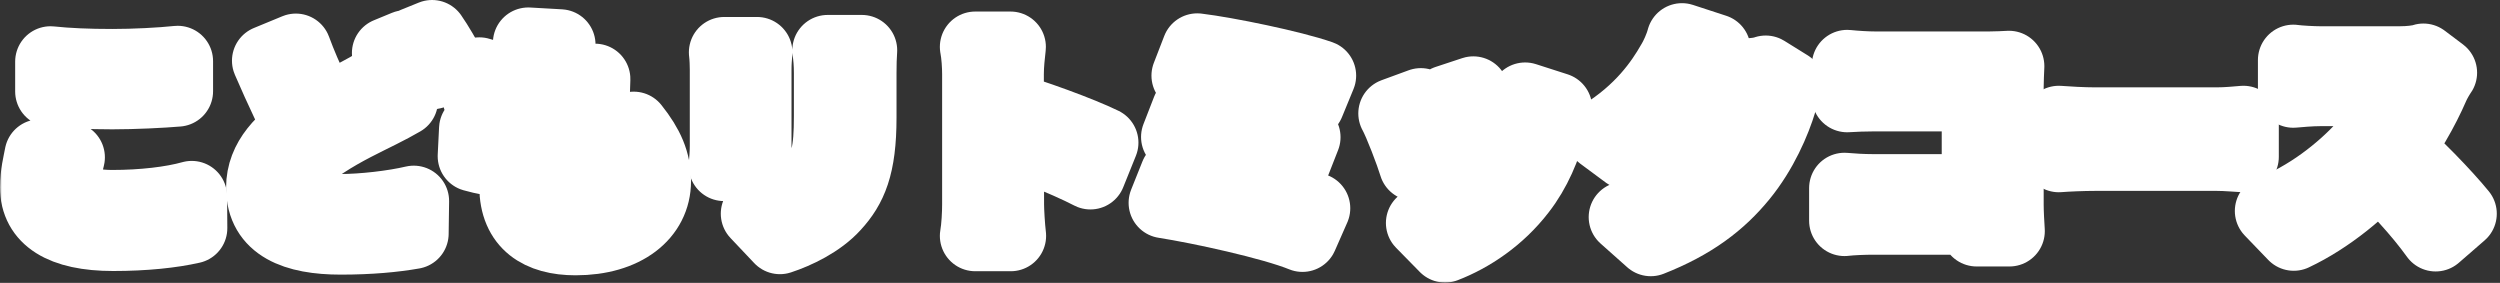<svg width="707" height="80" viewBox="0 0 707 80" fill="none" xmlns="http://www.w3.org/2000/svg">
<rect x="0" y="0" width="707" height="80" fill="#333333" stroke="none"/>
<mask id="path-1-outside-1_578_5114" maskUnits="userSpaceOnUse" x="0" y="-1" width="707" height="81" fill="black">
<rect fill="white" y="-1" width="707" height="81"/>
<path d="M690.524 20.559C690.012 21.263 688.86 23.183 688.284 24.527C685.66 30.607 680.924 39.311 675.42 45.711C668.252 53.967 658.588 61.903 648.668 66.575L642.012 59.663C652.38 55.823 662.236 48.015 668.252 41.359C672.476 36.559 676.38 30.223 677.852 25.679C675.164 25.679 658.844 25.679 656.092 25.679C653.468 25.679 649.948 25.999 648.54 26.127V16.975C650.268 17.231 654.236 17.423 656.092 17.423C659.484 17.423 675.868 17.423 678.684 17.423C681.5 17.423 683.996 17.103 685.34 16.655L690.524 20.559ZM676.252 40.399C682.844 45.775 691.932 55.311 696.092 60.431L688.796 66.767C684.06 60.175 677.084 52.559 670.236 46.351L676.252 40.399Z"/>
<path d="M582.224 34.256C584.592 34.448 589.2 34.704 592.528 34.704C600.08 34.704 621.2 34.704 626.896 34.704C629.904 34.704 632.72 34.384 634.448 34.256V44.368C632.912 44.304 629.648 43.984 626.96 43.984C621.136 43.984 600.08 43.984 592.528 43.984C588.944 43.984 584.656 44.176 582.224 44.368V34.256Z"/>
<path d="M522.384 18.447C524.816 18.703 528.08 18.895 530.32 18.895H562.576C564.432 18.895 567.056 18.767 568.144 18.703C568.08 20.239 567.952 22.735 567.952 24.655V57.807C567.952 60.047 568.144 63.375 568.272 65.359H558.992C559.056 63.439 559.12 61.135 559.12 58.767V27.151H530.32C527.632 27.151 524.176 27.279 522.384 27.407V18.447ZM521.616 53.199C523.792 53.391 526.672 53.583 529.552 53.583H564.176V62.031H529.808C527.312 62.031 523.728 62.159 521.616 62.415V53.199Z"/>
<path d="M505.936 24.143C505.232 25.36 504.336 27.087 503.824 28.688C502.096 34.447 498.448 42.959 492.624 50.063C486.544 57.487 478.864 63.376 466.832 68.112L459.28 61.392C472.336 57.423 479.44 51.855 485.072 45.52C489.424 40.528 493.136 32.847 494.16 28.111H472.592L475.536 20.816C478.352 20.816 491.792 20.816 493.776 20.816C495.76 20.816 497.936 20.559 499.344 20.047L505.936 24.143ZM485.072 13.967C483.536 16.207 481.872 19.151 481.168 20.495C476.816 28.239 469.2 37.264 459.984 43.535L452.816 38.224C464.016 31.375 469.648 23.119 472.784 17.616C473.744 16.079 475.088 13.136 475.664 10.896L485.072 13.967Z"/>
<path d="M416.656 25.936C417.872 28.624 421.008 37.008 421.904 39.952L414.288 42.576C413.456 39.504 410.64 31.759 409.104 28.431L416.656 25.936ZM440.272 30.544C439.568 32.656 439.184 33.999 438.8 35.279C437.136 41.743 434.384 48.4 430.032 53.968C424.08 61.712 416.144 67.023 408.656 69.903L401.936 63.056C408.912 61.136 417.872 56.272 423.12 49.616C427.472 44.24 430.608 35.727 431.312 27.663L440.272 30.544ZM401.808 29.264C403.408 32.528 406.544 40.336 407.76 43.919L399.952 46.8C398.928 43.407 395.664 34.832 394.128 32.08L401.808 29.264Z"/>
<path d="M338.576 13.775C347.024 14.799 365.456 18.575 373.52 21.391L370.256 29.327C362.768 26.575 344.656 22.543 335.632 21.391L338.576 13.775ZM335.696 30.991C344.848 32.527 361.104 36.047 369.104 38.799L365.968 46.799C358.672 43.983 342.224 40.271 332.688 38.735L335.696 30.991ZM332.368 49.359C343.376 51.023 363.024 55.631 371.856 58.895L368.336 66.895C359.696 63.375 339.408 58.959 329.168 57.359L332.368 49.359Z"/>
<path d="M276.432 57.808C276.432 52.88 276.432 26.384 276.432 21.008C276.432 18.704 276.24 15.568 275.792 13.264H285.776C285.52 15.568 285.2 18.32 285.2 21.008C285.2 28.048 285.264 53.072 285.264 57.808C285.264 59.6 285.52 64.08 285.84 66.704H275.792C276.24 64.208 276.432 60.304 276.432 57.808ZM283.344 29.84C291.856 32.208 305.68 37.264 311.952 40.336L308.368 49.232C301.072 45.456 290.32 41.36 283.344 39.056V29.84Z"/>
<path d="M243.728 14.224C243.6 16.016 243.536 18.064 243.536 20.688C243.536 23.952 243.536 30.16 243.536 33.296C243.536 47.12 240.848 53.008 236.048 58.256C231.824 62.928 225.232 66 220.56 67.536L213.84 60.432C220.24 58.96 225.36 56.528 229.264 52.368C233.616 47.568 234.512 42.768 234.512 32.784C234.512 29.584 234.512 23.44 234.512 20.688C234.512 18.064 234.32 16.016 234.064 14.224H243.728ZM214.096 14.8C213.968 16.272 213.84 17.68 213.84 19.664C213.84 22.48 213.84 37.712 213.84 41.296C213.84 42.896 213.968 45.392 214.096 46.864H204.752C204.88 45.712 205.072 43.216 205.072 41.232C205.072 37.584 205.072 22.48 205.072 19.664C205.072 18.512 205.008 16.272 204.816 14.8H214.096Z"/>
<path d="M158.416 12.623C157.84 14.991 157.584 16.655 157.264 18.319C156.496 23.823 153.488 44.943 153.488 51.407C153.488 56.719 156.688 59.599 162.96 59.599C171.92 59.599 176.848 55.439 176.848 50.191C176.848 45.903 174.416 41.743 170.256 37.839L179.216 35.919C183.504 41.295 185.424 45.775 185.424 51.215C185.424 60.879 176.784 67.855 162.768 67.855C152.656 67.855 145.552 63.503 145.552 52.751C145.552 46.223 148.624 26.767 149.264 17.807C149.52 14.863 149.52 13.583 149.392 12.111L158.416 12.623ZM135.568 20.559C141.136 22.415 149.072 23.247 155.6 23.247C160.528 23.247 165.072 22.927 168.272 22.351L168.016 30.031C164.24 30.415 160.72 30.607 155.344 30.607C148.88 30.607 141.072 29.583 135.184 27.919L135.568 20.559ZM134.16 36.431C141.072 38.799 148.496 39.311 154.96 39.311C158.864 39.311 163.6 39.055 167.76 38.543L167.568 46.159C164.048 46.543 160.272 46.735 156.24 46.735C147.728 46.735 139.6 45.839 133.776 44.175L134.16 36.431Z"/>
<path d="M113.872 28.496C111.888 29.648 109.84 30.736 107.536 31.888C103.504 33.936 97.488 36.688 91.664 40.528C86.352 43.984 82.768 47.696 82.768 52.112C82.768 56.72 87.184 59.216 96.08 59.216C102.672 59.216 111.312 58.192 117.008 56.848L116.88 66.064C111.44 67.024 104.656 67.664 96.336 67.664C83.536 67.664 73.936 64.08 73.936 53.072C73.936 44.944 79.824 39.248 87.376 34.256C93.456 30.288 99.984 27.088 103.952 24.848C106.32 23.44 108.176 22.352 109.84 20.944L113.872 28.496ZM83.664 13.84C86.8 22.352 90.768 30.096 93.776 35.344L86.48 39.632C83.024 33.808 79.184 25.424 75.6 17.168L83.664 13.84ZM114.64 12.88C116.24 15.248 118.48 19.28 119.696 21.648L114.576 23.888C113.232 21.264 111.312 17.424 109.52 14.992L114.64 12.88ZM122.192 10C123.856 12.368 126.224 16.464 127.376 18.704L122.32 20.88C120.976 18.256 118.928 14.48 117.136 12.048L122.192 10Z"/>
<path d="M14.288 17.424C19.024 17.936 24.976 18.192 31.76 18.192C38.032 18.192 45.392 17.808 50.256 17.296V25.808C45.776 26.192 37.904 26.576 31.76 26.576C25.104 26.576 19.536 26.256 14.288 25.872V17.424ZM19.664 44.496C19.088 46.8 18.576 48.848 18.576 51.024C18.576 55.056 22.544 58.064 31.76 58.064C40.336 58.064 48.528 57.104 54.224 55.504L54.288 64.528C48.656 65.808 40.976 66.64 32.016 66.64C17.424 66.64 10 61.776 10 52.944C10 49.296 10.832 46.16 11.28 43.728L19.664 44.496Z"/>
</mask>
<path d="M690.524 20.559C690.012 21.263 688.86 23.183 688.284 24.527C685.66 30.607 680.924 39.311 675.42 45.711C668.252 53.967 658.588 61.903 648.668 66.575L642.012 59.663C652.38 55.823 662.236 48.015 668.252 41.359C672.476 36.559 676.38 30.223 677.852 25.679C675.164 25.679 658.844 25.679 656.092 25.679C653.468 25.679 649.948 25.999 648.54 26.127V16.975C650.268 17.231 654.236 17.423 656.092 17.423C659.484 17.423 675.868 17.423 678.684 17.423C681.5 17.423 683.996 17.103 685.34 16.655L690.524 20.559ZM676.252 40.399C682.844 45.775 691.932 55.311 696.092 60.431L688.796 66.767C684.06 60.175 677.084 52.559 670.236 46.351L676.252 40.399Z" fill="#E83E64"/>
<path d="M582.224 34.256C584.592 34.448 589.2 34.704 592.528 34.704C600.08 34.704 621.2 34.704 626.896 34.704C629.904 34.704 632.72 34.384 634.448 34.256V44.368C632.912 44.304 629.648 43.984 626.96 43.984C621.136 43.984 600.08 43.984 592.528 43.984C588.944 43.984 584.656 44.176 582.224 44.368V34.256Z" fill="#E83E64"/>
<path d="M522.384 18.447C524.816 18.703 528.08 18.895 530.32 18.895H562.576C564.432 18.895 567.056 18.767 568.144 18.703C568.08 20.239 567.952 22.735 567.952 24.655V57.807C567.952 60.047 568.144 63.375 568.272 65.359H558.992C559.056 63.439 559.12 61.135 559.12 58.767V27.151H530.32C527.632 27.151 524.176 27.279 522.384 27.407V18.447ZM521.616 53.199C523.792 53.391 526.672 53.583 529.552 53.583H564.176V62.031H529.808C527.312 62.031 523.728 62.159 521.616 62.415V53.199Z" fill="#E83E64"/>
<path d="M505.936 24.143C505.232 25.36 504.336 27.087 503.824 28.688C502.096 34.447 498.448 42.959 492.624 50.063C486.544 57.487 478.864 63.376 466.832 68.112L459.28 61.392C472.336 57.423 479.44 51.855 485.072 45.52C489.424 40.528 493.136 32.847 494.16 28.111H472.592L475.536 20.816C478.352 20.816 491.792 20.816 493.776 20.816C495.76 20.816 497.936 20.559 499.344 20.047L505.936 24.143ZM485.072 13.967C483.536 16.207 481.872 19.151 481.168 20.495C476.816 28.239 469.2 37.264 459.984 43.535L452.816 38.224C464.016 31.375 469.648 23.119 472.784 17.616C473.744 16.079 475.088 13.136 475.664 10.896L485.072 13.967Z" fill="#E83E64"/>
<path d="M416.656 25.936C417.872 28.624 421.008 37.008 421.904 39.952L414.288 42.576C413.456 39.504 410.64 31.759 409.104 28.431L416.656 25.936ZM440.272 30.544C439.568 32.656 439.184 33.999 438.8 35.279C437.136 41.743 434.384 48.4 430.032 53.968C424.08 61.712 416.144 67.023 408.656 69.903L401.936 63.056C408.912 61.136 417.872 56.272 423.12 49.616C427.472 44.24 430.608 35.727 431.312 27.663L440.272 30.544ZM401.808 29.264C403.408 32.528 406.544 40.336 407.76 43.919L399.952 46.8C398.928 43.407 395.664 34.832 394.128 32.08L401.808 29.264Z" fill="#E83E64"/>
<path d="M338.576 13.775C347.024 14.799 365.456 18.575 373.52 21.391L370.256 29.327C362.768 26.575 344.656 22.543 335.632 21.391L338.576 13.775ZM335.696 30.991C344.848 32.527 361.104 36.047 369.104 38.799L365.968 46.799C358.672 43.983 342.224 40.271 332.688 38.735L335.696 30.991ZM332.368 49.359C343.376 51.023 363.024 55.631 371.856 58.895L368.336 66.895C359.696 63.375 339.408 58.959 329.168 57.359L332.368 49.359Z" fill="#E83E64"/>
<path d="M276.432 57.808C276.432 52.88 276.432 26.384 276.432 21.008C276.432 18.704 276.24 15.568 275.792 13.264H285.776C285.52 15.568 285.2 18.32 285.2 21.008C285.2 28.048 285.264 53.072 285.264 57.808C285.264 59.6 285.52 64.08 285.84 66.704H275.792C276.24 64.208 276.432 60.304 276.432 57.808ZM283.344 29.84C291.856 32.208 305.68 37.264 311.952 40.336L308.368 49.232C301.072 45.456 290.32 41.36 283.344 39.056V29.84Z" fill="#E83E64"/>
<path d="M243.728 14.224C243.6 16.016 243.536 18.064 243.536 20.688C243.536 23.952 243.536 30.16 243.536 33.296C243.536 47.12 240.848 53.008 236.048 58.256C231.824 62.928 225.232 66 220.56 67.536L213.84 60.432C220.24 58.96 225.36 56.528 229.264 52.368C233.616 47.568 234.512 42.768 234.512 32.784C234.512 29.584 234.512 23.44 234.512 20.688C234.512 18.064 234.32 16.016 234.064 14.224H243.728ZM214.096 14.8C213.968 16.272 213.84 17.68 213.84 19.664C213.84 22.48 213.84 37.712 213.84 41.296C213.84 42.896 213.968 45.392 214.096 46.864H204.752C204.88 45.712 205.072 43.216 205.072 41.232C205.072 37.584 205.072 22.48 205.072 19.664C205.072 18.512 205.008 16.272 204.816 14.8H214.096Z" fill="#E83E64"/>
<path d="M158.416 12.623C157.84 14.991 157.584 16.655 157.264 18.319C156.496 23.823 153.488 44.943 153.488 51.407C153.488 56.719 156.688 59.599 162.96 59.599C171.92 59.599 176.848 55.439 176.848 50.191C176.848 45.903 174.416 41.743 170.256 37.839L179.216 35.919C183.504 41.295 185.424 45.775 185.424 51.215C185.424 60.879 176.784 67.855 162.768 67.855C152.656 67.855 145.552 63.503 145.552 52.751C145.552 46.223 148.624 26.767 149.264 17.807C149.52 14.863 149.52 13.583 149.392 12.111L158.416 12.623ZM135.568 20.559C141.136 22.415 149.072 23.247 155.6 23.247C160.528 23.247 165.072 22.927 168.272 22.351L168.016 30.031C164.24 30.415 160.72 30.607 155.344 30.607C148.88 30.607 141.072 29.583 135.184 27.919L135.568 20.559ZM134.16 36.431C141.072 38.799 148.496 39.311 154.96 39.311C158.864 39.311 163.6 39.055 167.76 38.543L167.568 46.159C164.048 46.543 160.272 46.735 156.24 46.735C147.728 46.735 139.6 45.839 133.776 44.175L134.16 36.431Z" fill="#E83E64"/>
<path d="M113.872 28.496C111.888 29.648 109.84 30.736 107.536 31.888C103.504 33.936 97.488 36.688 91.664 40.528C86.352 43.984 82.768 47.696 82.768 52.112C82.768 56.72 87.184 59.216 96.08 59.216C102.672 59.216 111.312 58.192 117.008 56.848L116.88 66.064C111.44 67.024 104.656 67.664 96.336 67.664C83.536 67.664 73.936 64.08 73.936 53.072C73.936 44.944 79.824 39.248 87.376 34.256C93.456 30.288 99.984 27.088 103.952 24.848C106.32 23.44 108.176 22.352 109.84 20.944L113.872 28.496ZM83.664 13.84C86.8 22.352 90.768 30.096 93.776 35.344L86.48 39.632C83.024 33.808 79.184 25.424 75.6 17.168L83.664 13.84ZM114.64 12.88C116.24 15.248 118.48 19.28 119.696 21.648L114.576 23.888C113.232 21.264 111.312 17.424 109.52 14.992L114.64 12.88ZM122.192 10C123.856 12.368 126.224 16.464 127.376 18.704L122.32 20.88C120.976 18.256 118.928 14.48 117.136 12.048L122.192 10Z" fill="#E83E64"/>
<path d="M14.288 17.424C19.024 17.936 24.976 18.192 31.76 18.192C38.032 18.192 45.392 17.808 50.256 17.296V25.808C45.776 26.192 37.904 26.576 31.76 26.576C25.104 26.576 19.536 26.256 14.288 25.872V17.424ZM19.664 44.496C19.088 46.8 18.576 48.848 18.576 51.024C18.576 55.056 22.544 58.064 31.76 58.064C40.336 58.064 48.528 57.104 54.224 55.504L54.288 64.528C48.656 65.808 40.976 66.64 32.016 66.64C17.424 66.64 10 61.776 10 52.944C10 49.296 10.832 46.16 11.28 43.728L19.664 44.496Z" fill="#E83E64"/>
<path d="M690.524 20.559C690.012 21.263 688.86 23.183 688.284 24.527C685.66 30.607 680.924 39.311 675.42 45.711C668.252 53.967 658.588 61.903 648.668 66.575L642.012 59.663C652.38 55.823 662.236 48.015 668.252 41.359C672.476 36.559 676.38 30.223 677.852 25.679C675.164 25.679 658.844 25.679 656.092 25.679C653.468 25.679 649.948 25.999 648.54 26.127V16.975C650.268 17.231 654.236 17.423 656.092 17.423C659.484 17.423 675.868 17.423 678.684 17.423C681.5 17.423 683.996 17.103 685.34 16.655L690.524 20.559ZM676.252 40.399C682.844 45.775 691.932 55.311 696.092 60.431L688.796 66.767C684.06 60.175 677.084 52.559 670.236 46.351L676.252 40.399Z" stroke="white" stroke-width="20" stroke-linejoin="round" mask="url(#path-1-outside-1_578_5114)"/>
<path d="M582.224 34.256C584.592 34.448 589.2 34.704 592.528 34.704C600.08 34.704 621.2 34.704 626.896 34.704C629.904 34.704 632.72 34.384 634.448 34.256V44.368C632.912 44.304 629.648 43.984 626.96 43.984C621.136 43.984 600.08 43.984 592.528 43.984C588.944 43.984 584.656 44.176 582.224 44.368V34.256Z" stroke="white" stroke-width="20" stroke-linejoin="round" mask="url(#path-1-outside-1_578_5114)"/>
<path d="M522.384 18.447C524.816 18.703 528.08 18.895 530.32 18.895H562.576C564.432 18.895 567.056 18.767 568.144 18.703C568.08 20.239 567.952 22.735 567.952 24.655V57.807C567.952 60.047 568.144 63.375 568.272 65.359H558.992C559.056 63.439 559.12 61.135 559.12 58.767V27.151H530.32C527.632 27.151 524.176 27.279 522.384 27.407V18.447ZM521.616 53.199C523.792 53.391 526.672 53.583 529.552 53.583H564.176V62.031H529.808C527.312 62.031 523.728 62.159 521.616 62.415V53.199Z" stroke="white" stroke-width="20" stroke-linejoin="round" mask="url(#path-1-outside-1_578_5114)"/>
<path d="M505.936 24.143C505.232 25.36 504.336 27.087 503.824 28.688C502.096 34.447 498.448 42.959 492.624 50.063C486.544 57.487 478.864 63.376 466.832 68.112L459.28 61.392C472.336 57.423 479.44 51.855 485.072 45.52C489.424 40.528 493.136 32.847 494.16 28.111H472.592L475.536 20.816C478.352 20.816 491.792 20.816 493.776 20.816C495.76 20.816 497.936 20.559 499.344 20.047L505.936 24.143ZM485.072 13.967C483.536 16.207 481.872 19.151 481.168 20.495C476.816 28.239 469.2 37.264 459.984 43.535L452.816 38.224C464.016 31.375 469.648 23.119 472.784 17.616C473.744 16.079 475.088 13.136 475.664 10.896L485.072 13.967Z" stroke="white" stroke-width="20" stroke-linejoin="round" mask="url(#path-1-outside-1_578_5114)"/>
<path d="M416.656 25.936C417.872 28.624 421.008 37.008 421.904 39.952L414.288 42.576C413.456 39.504 410.64 31.759 409.104 28.431L416.656 25.936ZM440.272 30.544C439.568 32.656 439.184 33.999 438.8 35.279C437.136 41.743 434.384 48.4 430.032 53.968C424.08 61.712 416.144 67.023 408.656 69.903L401.936 63.056C408.912 61.136 417.872 56.272 423.12 49.616C427.472 44.24 430.608 35.727 431.312 27.663L440.272 30.544ZM401.808 29.264C403.408 32.528 406.544 40.336 407.76 43.919L399.952 46.8C398.928 43.407 395.664 34.832 394.128 32.08L401.808 29.264Z" stroke="white" stroke-width="20" stroke-linejoin="round" mask="url(#path-1-outside-1_578_5114)"/>
<path d="M338.576 13.775C347.024 14.799 365.456 18.575 373.52 21.391L370.256 29.327C362.768 26.575 344.656 22.543 335.632 21.391L338.576 13.775ZM335.696 30.991C344.848 32.527 361.104 36.047 369.104 38.799L365.968 46.799C358.672 43.983 342.224 40.271 332.688 38.735L335.696 30.991ZM332.368 49.359C343.376 51.023 363.024 55.631 371.856 58.895L368.336 66.895C359.696 63.375 339.408 58.959 329.168 57.359L332.368 49.359Z" stroke="white" stroke-width="20" stroke-linejoin="round" mask="url(#path-1-outside-1_578_5114)"/>
<path d="M276.432 57.808C276.432 52.88 276.432 26.384 276.432 21.008C276.432 18.704 276.24 15.568 275.792 13.264H285.776C285.52 15.568 285.2 18.32 285.2 21.008C285.2 28.048 285.264 53.072 285.264 57.808C285.264 59.6 285.52 64.08 285.84 66.704H275.792C276.24 64.208 276.432 60.304 276.432 57.808ZM283.344 29.84C291.856 32.208 305.68 37.264 311.952 40.336L308.368 49.232C301.072 45.456 290.32 41.36 283.344 39.056V29.84Z" stroke="white" stroke-width="20" stroke-linejoin="round" mask="url(#path-1-outside-1_578_5114)"/>
<path d="M243.728 14.224C243.6 16.016 243.536 18.064 243.536 20.688C243.536 23.952 243.536 30.16 243.536 33.296C243.536 47.12 240.848 53.008 236.048 58.256C231.824 62.928 225.232 66 220.56 67.536L213.84 60.432C220.24 58.96 225.36 56.528 229.264 52.368C233.616 47.568 234.512 42.768 234.512 32.784C234.512 29.584 234.512 23.44 234.512 20.688C234.512 18.064 234.32 16.016 234.064 14.224H243.728ZM214.096 14.8C213.968 16.272 213.84 17.68 213.84 19.664C213.84 22.48 213.84 37.712 213.84 41.296C213.84 42.896 213.968 45.392 214.096 46.864H204.752C204.88 45.712 205.072 43.216 205.072 41.232C205.072 37.584 205.072 22.48 205.072 19.664C205.072 18.512 205.008 16.272 204.816 14.8H214.096Z" stroke="white" stroke-width="20" stroke-linejoin="round" mask="url(#path-1-outside-1_578_5114)"/>
<path d="M158.416 12.623C157.84 14.991 157.584 16.655 157.264 18.319C156.496 23.823 153.488 44.943 153.488 51.407C153.488 56.719 156.688 59.599 162.96 59.599C171.92 59.599 176.848 55.439 176.848 50.191C176.848 45.903 174.416 41.743 170.256 37.839L179.216 35.919C183.504 41.295 185.424 45.775 185.424 51.215C185.424 60.879 176.784 67.855 162.768 67.855C152.656 67.855 145.552 63.503 145.552 52.751C145.552 46.223 148.624 26.767 149.264 17.807C149.52 14.863 149.52 13.583 149.392 12.111L158.416 12.623ZM135.568 20.559C141.136 22.415 149.072 23.247 155.6 23.247C160.528 23.247 165.072 22.927 168.272 22.351L168.016 30.031C164.24 30.415 160.72 30.607 155.344 30.607C148.88 30.607 141.072 29.583 135.184 27.919L135.568 20.559ZM134.16 36.431C141.072 38.799 148.496 39.311 154.96 39.311C158.864 39.311 163.6 39.055 167.76 38.543L167.568 46.159C164.048 46.543 160.272 46.735 156.24 46.735C147.728 46.735 139.6 45.839 133.776 44.175L134.16 36.431Z" stroke="white" stroke-width="20" stroke-linejoin="round" mask="url(#path-1-outside-1_578_5114)"/>
<path d="M113.872 28.496C111.888 29.648 109.84 30.736 107.536 31.888C103.504 33.936 97.488 36.688 91.664 40.528C86.352 43.984 82.768 47.696 82.768 52.112C82.768 56.72 87.184 59.216 96.08 59.216C102.672 59.216 111.312 58.192 117.008 56.848L116.88 66.064C111.44 67.024 104.656 67.664 96.336 67.664C83.536 67.664 73.936 64.08 73.936 53.072C73.936 44.944 79.824 39.248 87.376 34.256C93.456 30.288 99.984 27.088 103.952 24.848C106.32 23.44 108.176 22.352 109.84 20.944L113.872 28.496ZM83.664 13.84C86.8 22.352 90.768 30.096 93.776 35.344L86.48 39.632C83.024 33.808 79.184 25.424 75.6 17.168L83.664 13.84ZM114.64 12.88C116.24 15.248 118.48 19.28 119.696 21.648L114.576 23.888C113.232 21.264 111.312 17.424 109.52 14.992L114.64 12.88ZM122.192 10C123.856 12.368 126.224 16.464 127.376 18.704L122.32 20.88C120.976 18.256 118.928 14.48 117.136 12.048L122.192 10Z" stroke="white" stroke-width="20" stroke-linejoin="round" mask="url(#path-1-outside-1_578_5114)"/>
<path d="M14.288 17.424C19.024 17.936 24.976 18.192 31.76 18.192C38.032 18.192 45.392 17.808 50.256 17.296V25.808C45.776 26.192 37.904 26.576 31.76 26.576C25.104 26.576 19.536 26.256 14.288 25.872V17.424ZM19.664 44.496C19.088 46.8 18.576 48.848 18.576 51.024C18.576 55.056 22.544 58.064 31.76 58.064C40.336 58.064 48.528 57.104 54.224 55.504L54.288 64.528C48.656 65.808 40.976 66.64 32.016 66.64C17.424 66.64 10 61.776 10 52.944C10 49.296 10.832 46.16 11.28 43.728L19.664 44.496Z" stroke="white" stroke-width="20" stroke-linejoin="round" mask="url(#path-1-outside-1_578_5114)"/>
</svg>
